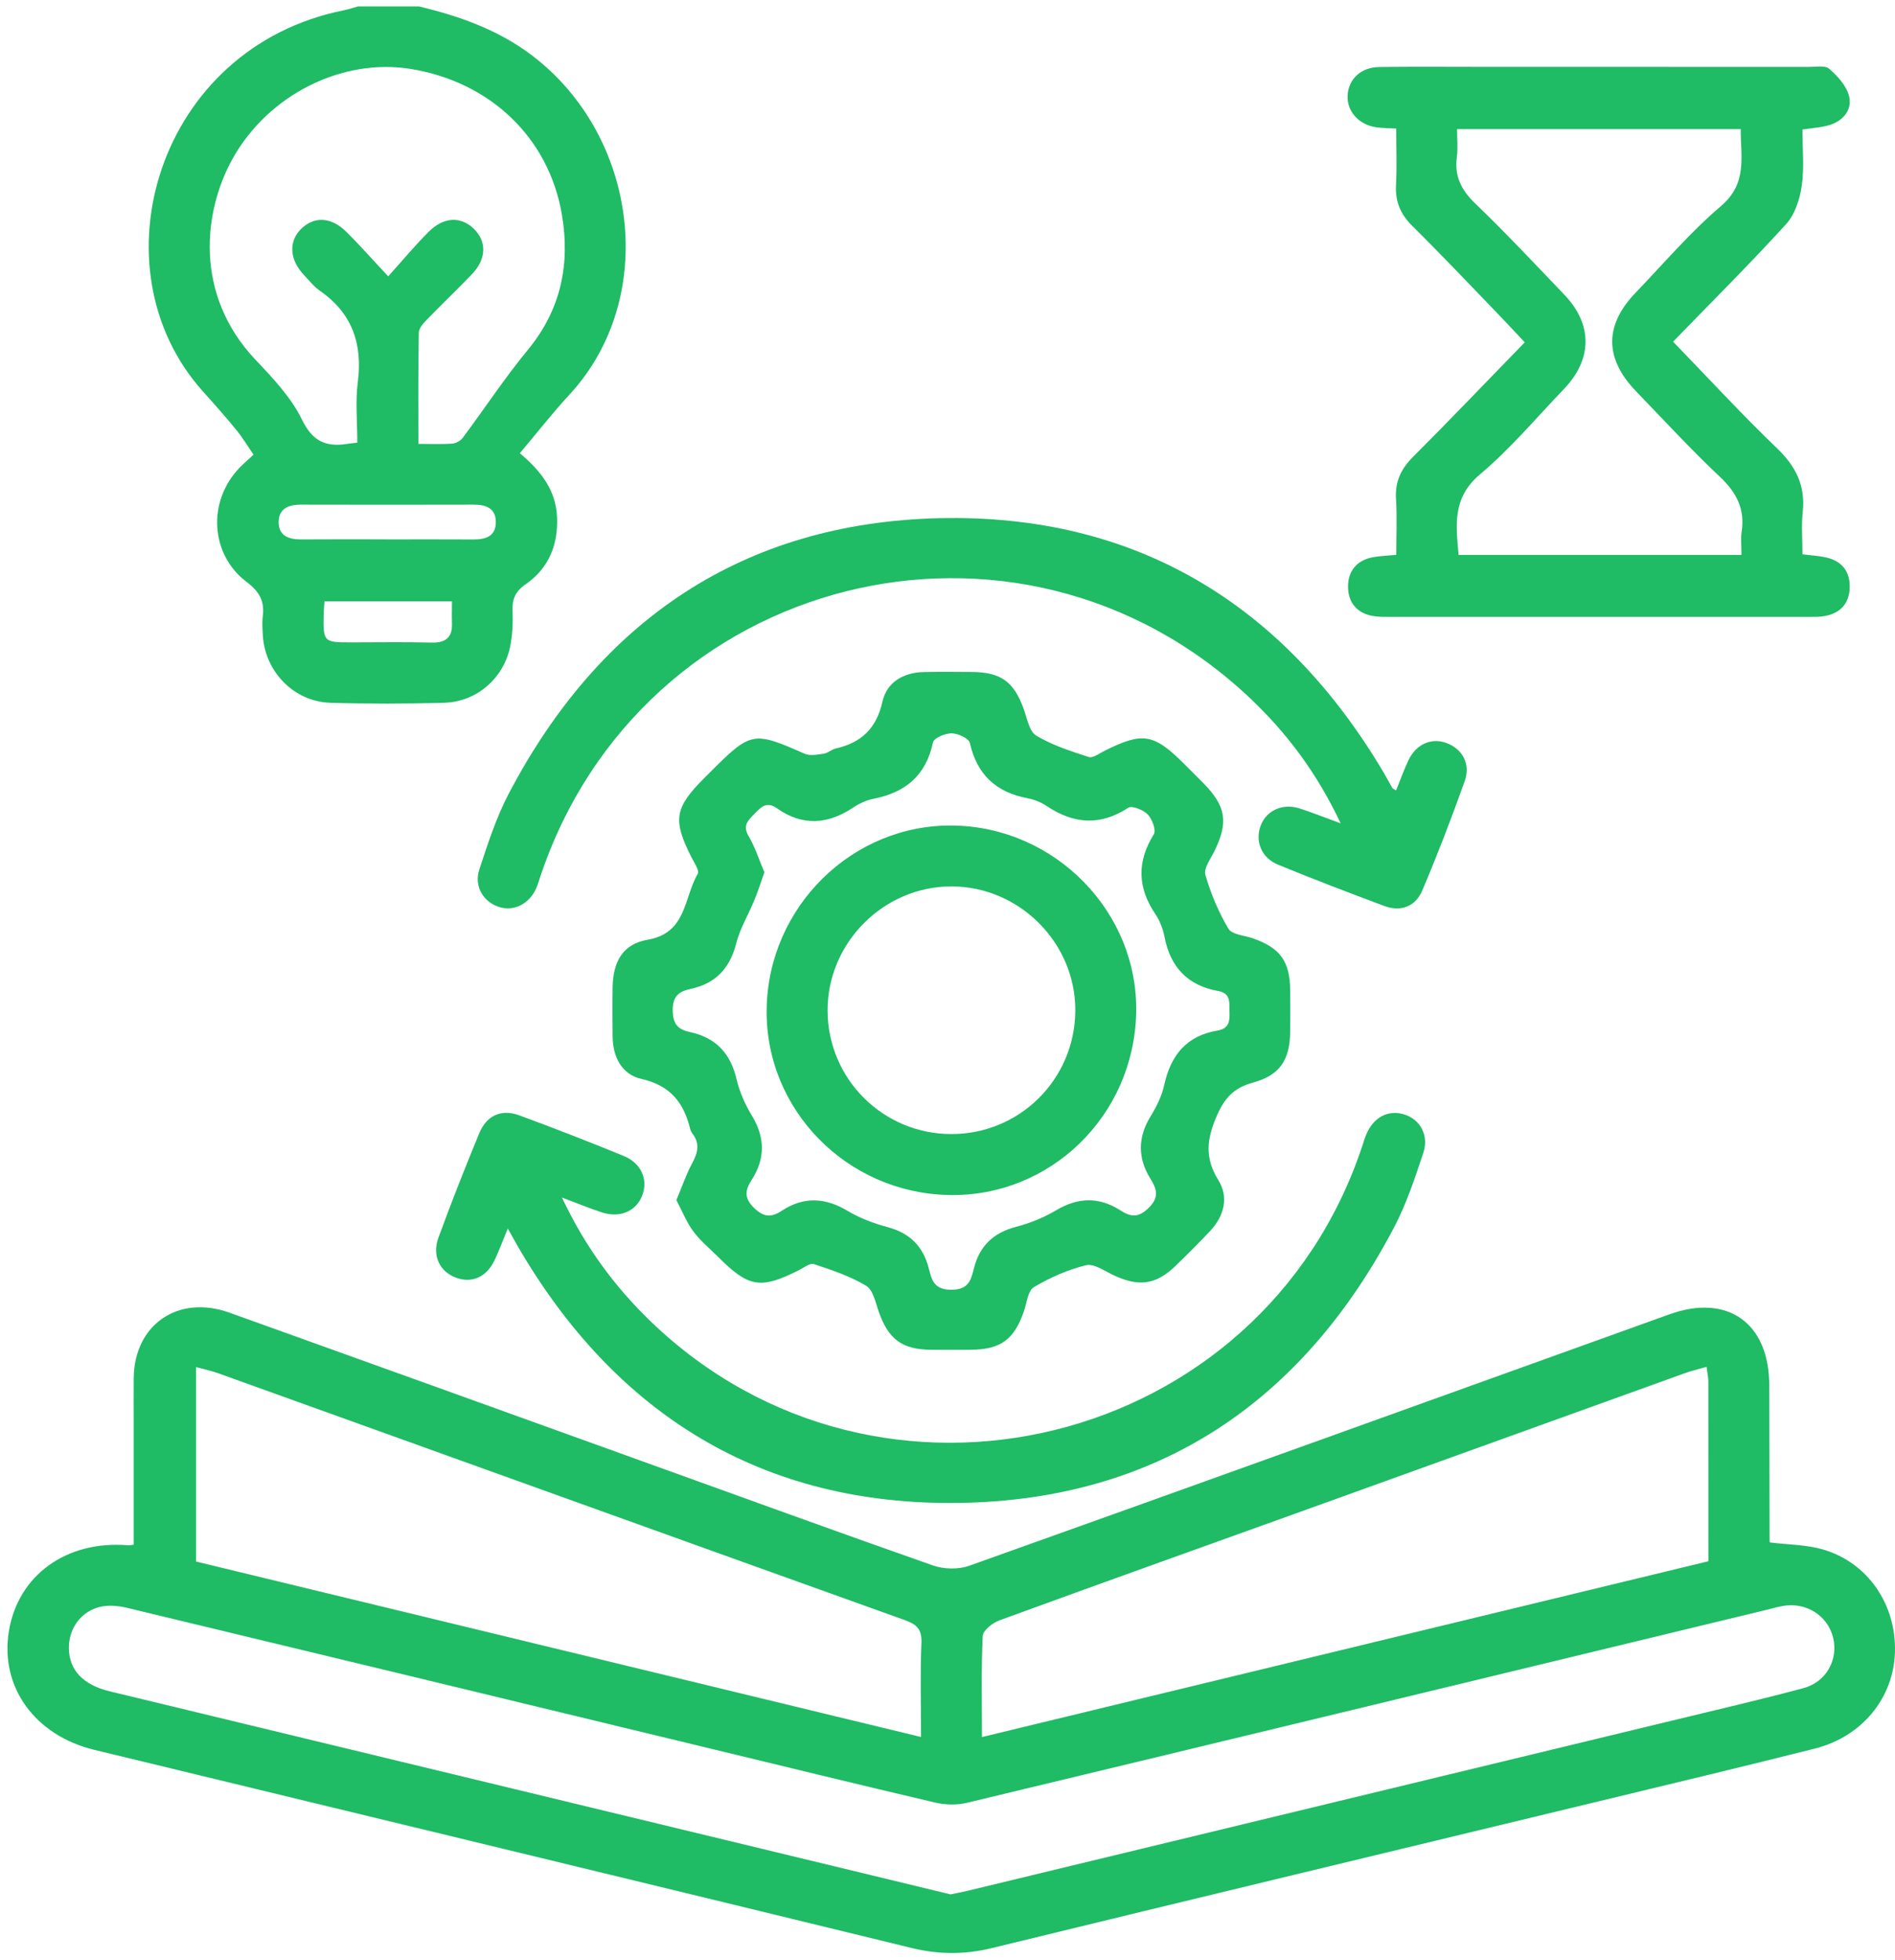 <?xml version="1.0" encoding="UTF-8"?> <svg xmlns="http://www.w3.org/2000/svg" width="117" height="121" viewBox="0 0 117 121" fill="none"><path d="M25.864 0.396C28.38 0.999 30.774 1.843 32.876 3.443C39.418 8.435 40.66 18.403 35.167 24.348C34.112 25.491 33.152 26.72 32.095 27.975C33.413 29.083 34.319 30.263 34.392 31.907C34.47 33.639 33.871 35.082 32.45 36.067C31.806 36.513 31.618 36.986 31.646 37.711C31.674 38.411 31.646 39.126 31.518 39.81C31.154 41.812 29.466 43.321 27.429 43.378C25.083 43.443 22.733 43.45 20.389 43.378C18.142 43.305 16.357 41.451 16.228 39.214C16.206 38.825 16.175 38.426 16.225 38.041C16.345 37.106 16.021 36.522 15.228 35.92C12.959 34.203 12.809 30.934 14.782 28.879C15.024 28.628 15.29 28.402 15.654 28.063C15.303 27.555 14.989 27.028 14.606 26.557C13.938 25.738 13.238 24.948 12.532 24.163C5.689 16.552 9.702 2.947 21.214 0.638C21.515 0.578 21.81 0.478 22.105 0.396C23.357 0.396 24.609 0.396 25.864 0.396ZM22.061 27.323C22.061 26.024 21.936 24.8 22.089 23.614C22.397 21.242 21.76 19.344 19.755 17.951C19.375 17.687 19.077 17.305 18.757 16.963C17.879 16.028 17.81 14.923 18.569 14.151C19.363 13.345 20.427 13.37 21.365 14.293C22.196 15.111 22.968 15.99 23.969 17.057C24.882 16.043 25.628 15.143 26.457 14.315C27.395 13.377 28.452 13.339 29.259 14.126C30.065 14.914 30.037 15.984 29.133 16.931C28.242 17.866 27.301 18.751 26.404 19.68C26.171 19.921 25.864 20.238 25.858 20.524C25.814 22.78 25.832 25.035 25.832 27.398C26.61 27.398 27.269 27.43 27.922 27.382C28.148 27.367 28.43 27.21 28.568 27.028C29.918 25.221 31.16 23.329 32.591 21.594C34.639 19.109 35.214 16.291 34.69 13.232C33.877 8.485 30.263 5.062 25.381 4.259C21.123 3.556 16.539 5.862 14.346 9.822C12.576 13.019 11.943 18.158 15.78 22.212C16.85 23.341 17.973 24.527 18.641 25.895C19.3 27.251 20.122 27.602 21.437 27.398C21.587 27.373 21.741 27.36 22.061 27.323ZM23.846 33.294C25.644 33.294 27.442 33.284 29.24 33.297C29.996 33.303 30.611 33.093 30.614 32.233C30.62 31.383 30.021 31.148 29.259 31.148C25.701 31.157 22.146 31.157 18.588 31.148C17.829 31.148 17.214 31.377 17.204 32.214C17.198 33.052 17.803 33.3 18.569 33.294C20.329 33.281 22.086 33.29 23.846 33.29V33.294ZM20.034 37.112C20.012 37.451 19.984 37.717 19.981 37.984C19.956 39.606 19.997 39.647 21.594 39.65C23.275 39.65 24.96 39.619 26.639 39.663C27.552 39.688 27.944 39.321 27.906 38.426C27.891 38.009 27.906 37.589 27.906 37.115H20.037L20.034 37.112Z" fill="#1FBB65"></path><path d="M109.291 95.207C110.427 95.348 111.537 95.342 112.557 95.64C115.327 96.45 117.081 99.035 116.997 101.972C116.915 104.795 114.976 107.192 112.046 107.93C107.612 109.047 103.166 110.107 98.724 111.18C86.23 114.199 73.73 117.195 61.243 120.241C59.561 120.652 57.967 120.646 56.279 120.235C39.465 116.131 22.638 112.081 5.818 108.005C2.15 107.117 -0.005 104.118 0.544 100.71C1.105 97.231 4.096 95.066 7.911 95.38C7.986 95.386 8.061 95.367 8.256 95.345C8.256 92.86 8.256 90.366 8.256 87.868C8.256 86.93 8.247 85.989 8.256 85.051C8.297 81.75 11.001 79.89 14.167 81.022C22.698 84.078 31.223 87.156 39.751 90.228C45.706 92.371 51.651 94.539 57.622 96.632C58.29 96.864 59.181 96.879 59.843 96.644C74.266 91.499 88.671 86.303 103.078 81.123C106.665 79.833 109.228 81.662 109.237 85.493C109.244 88.703 109.25 91.909 109.259 95.119C109.259 95.191 109.313 95.264 109.291 95.21V95.207ZM58.673 116.931C59.065 116.85 59.41 116.787 59.749 116.705C74.254 113.204 88.759 109.699 103.264 106.195C105.959 105.542 108.663 104.918 111.343 104.199C112.758 103.82 113.505 102.442 113.184 101.099C112.852 99.709 111.493 98.856 110.041 99.132C109.658 99.204 109.281 99.314 108.902 99.405C92.499 103.371 76.099 107.34 59.69 111.278C59.075 111.425 58.365 111.406 57.747 111.262C52.956 110.142 48.175 108.968 43.39 107.814C31.543 104.952 19.698 102.088 7.848 99.242C7.333 99.12 6.753 99.06 6.242 99.167C5.018 99.427 4.24 100.503 4.252 101.73C4.268 103.076 5.118 103.992 6.762 104.391C22.406 108.168 38.05 111.943 53.694 115.72C55.363 116.122 57.032 116.53 58.673 116.925V116.931ZM56.866 107.211C56.866 105.144 56.812 103.267 56.891 101.394C56.925 100.553 56.587 100.255 55.865 99.998C41.715 94.928 27.574 89.829 13.427 84.746C13.041 84.609 12.633 84.527 12.106 84.383V96.384C26.978 99.982 41.846 103.581 56.866 107.214V107.211ZM105.359 84.367C104.81 84.527 104.403 84.621 104.013 84.762C96.154 87.592 88.294 90.429 80.435 93.259C74.191 95.505 67.941 97.736 61.707 100.014C61.286 100.168 60.694 100.632 60.675 100.977C60.577 103.001 60.628 105.034 60.628 107.218C75.631 103.587 90.522 99.982 105.479 96.365C105.479 92.603 105.479 88.932 105.476 85.261C105.476 85.035 105.419 84.806 105.366 84.37L105.359 84.367Z" fill="#1FBB65"></path><path d="M41.761 74.072C42.116 73.231 42.364 72.493 42.728 71.816C43.07 71.182 43.239 70.608 42.762 69.983C42.693 69.892 42.634 69.779 42.609 69.67C42.216 68.047 41.369 66.99 39.603 66.595C38.404 66.328 37.836 65.252 37.824 63.984C37.815 62.968 37.808 61.951 37.824 60.935C37.849 59.36 38.455 58.265 39.986 58.004C42.408 57.59 42.216 55.403 43.079 53.938C43.199 53.737 42.853 53.235 42.681 52.893C41.529 50.612 41.648 49.859 43.475 48.033C43.613 47.895 43.751 47.757 43.889 47.619C46.367 45.144 46.518 45.128 49.674 46.521C50.007 46.668 50.468 46.577 50.857 46.521C51.118 46.483 51.343 46.257 51.604 46.198C53.182 45.84 54.114 44.965 54.484 43.305C54.754 42.097 55.792 41.501 57.06 41.479C58.039 41.46 59.015 41.469 59.994 41.476C61.804 41.488 62.61 42.084 63.213 43.785C63.417 44.359 63.555 45.153 63.981 45.407C64.973 46 66.109 46.364 67.219 46.725C67.47 46.806 67.863 46.511 68.173 46.355C70.548 45.162 71.229 45.269 73.124 47.164C73.51 47.55 73.902 47.936 74.285 48.325C75.7 49.759 75.857 50.747 74.982 52.529C74.746 53.009 74.307 53.596 74.423 54.004C74.753 55.155 75.233 56.291 75.841 57.32C76.055 57.684 76.814 57.734 77.329 57.91C79.029 58.494 79.641 59.322 79.657 61.117C79.666 61.976 79.666 62.839 79.657 63.699C79.638 65.406 79.029 66.363 77.382 66.814C76.221 67.131 75.634 67.721 75.142 68.841C74.508 70.278 74.357 71.449 75.223 72.842C75.873 73.89 75.59 75.047 74.724 75.97C74.031 76.71 73.309 77.429 72.578 78.135C71.358 79.311 70.307 79.443 68.738 78.703C68.189 78.442 67.536 77.975 67.05 78.094C65.93 78.37 64.829 78.856 63.831 79.449C63.464 79.666 63.398 80.412 63.222 80.924C62.62 82.681 61.785 83.299 59.934 83.312C59.112 83.318 58.29 83.321 57.471 83.312C55.692 83.293 54.858 82.665 54.258 80.974C54.057 80.403 53.91 79.622 53.48 79.365C52.492 78.769 51.359 78.392 50.252 78.025C50.004 77.943 49.615 78.254 49.304 78.411C46.957 79.587 46.226 79.471 44.35 77.592C43.826 77.068 43.236 76.588 42.8 75.995C42.376 75.421 42.11 74.734 41.761 74.075V74.072ZM47.199 53.831C46.973 54.462 46.8 55.014 46.581 55.548C46.211 56.448 45.69 57.308 45.451 58.243C45.056 59.78 44.177 60.709 42.643 61.038C41.928 61.192 41.523 61.477 41.536 62.365C41.545 63.219 41.859 63.545 42.615 63.708C44.19 64.044 45.103 65.02 45.473 66.604C45.658 67.392 46.003 68.17 46.424 68.863C47.243 70.219 47.252 71.518 46.408 72.829C46.007 73.454 45.922 73.933 46.549 74.549C47.155 75.141 47.619 75.16 48.266 74.734C49.615 73.846 50.945 73.908 52.338 74.743C53.097 75.198 53.967 75.518 54.826 75.75C56.175 76.114 56.985 76.927 57.336 78.257C57.521 78.963 57.631 79.6 58.717 79.609C59.787 79.619 59.947 79.026 60.129 78.298C60.477 76.911 61.324 76.095 62.72 75.728C63.58 75.502 64.44 75.16 65.202 74.705C66.557 73.899 67.853 73.861 69.171 74.705C69.789 75.101 70.253 75.195 70.894 74.58C71.587 73.918 71.436 73.413 71.031 72.76C70.238 71.477 70.241 70.203 71.044 68.895C71.408 68.302 71.734 67.643 71.882 66.968C72.283 65.133 73.262 63.928 75.164 63.611C75.917 63.486 75.932 62.987 75.91 62.403C75.892 61.854 75.998 61.311 75.204 61.167C73.338 60.831 72.258 59.699 71.901 57.832C71.806 57.342 71.612 56.837 71.336 56.426C70.228 54.785 70.188 53.188 71.239 51.491C71.392 51.24 71.138 50.556 70.865 50.273C70.592 49.991 69.893 49.706 69.664 49.856C67.932 50.989 66.297 50.866 64.631 49.756C64.28 49.52 63.856 49.348 63.442 49.269C61.5 48.905 60.323 47.817 59.881 45.859C59.815 45.573 59.147 45.266 58.754 45.263C58.359 45.257 57.663 45.551 57.603 45.824C57.173 47.854 55.918 48.909 53.954 49.298C53.505 49.386 53.05 49.593 52.668 49.85C51.102 50.895 49.536 50.998 47.974 49.894C47.34 49.445 46.995 49.806 46.596 50.217C46.211 50.618 45.822 50.929 46.217 51.604C46.625 52.294 46.869 53.081 47.193 53.838L47.199 53.831Z" fill="#1FBB65"></path><path d="M86.202 7.936C85.706 7.908 85.355 7.908 85.006 7.861C83.914 7.72 83.158 6.888 83.202 5.906C83.249 4.887 84.018 4.153 85.157 4.137C87.19 4.109 89.226 4.127 91.259 4.127C98.068 4.127 104.873 4.127 111.682 4.131C112.108 4.131 112.679 4.021 112.937 4.244C113.451 4.692 113.991 5.282 114.157 5.91C114.374 6.738 113.843 7.428 113.002 7.704C112.497 7.871 111.945 7.889 111.283 7.996C111.283 9.151 111.405 10.334 111.242 11.472C111.123 12.301 110.816 13.245 110.27 13.841C108.036 16.295 105.679 18.635 103.298 21.089C105.463 23.323 107.521 25.563 109.714 27.668C110.882 28.788 111.478 29.981 111.302 31.6C111.211 32.444 111.286 33.306 111.286 34.216C111.838 34.285 112.303 34.307 112.748 34.408C113.715 34.627 114.226 35.264 114.204 36.256C114.179 37.247 113.633 37.85 112.657 38.025C112.353 38.082 112.033 38.076 111.722 38.076C103.075 38.076 94.431 38.076 85.784 38.076C85.471 38.076 85.157 38.079 84.849 38.035C83.798 37.881 83.23 37.21 83.23 36.199C83.23 35.242 83.773 34.584 84.755 34.395C85.173 34.317 85.606 34.307 86.208 34.248C86.208 33.084 86.261 31.926 86.192 30.778C86.126 29.708 86.515 28.923 87.259 28.183C89.553 25.886 91.793 23.543 94.14 21.13C93.543 20.499 92.998 19.903 92.436 19.323C90.695 17.522 88.975 15.702 87.193 13.942C86.468 13.223 86.142 12.451 86.192 11.438C86.252 10.312 86.205 9.179 86.205 7.936H86.202ZM107.521 34.257C107.521 33.677 107.468 33.244 107.531 32.827C107.747 31.424 107.22 30.401 106.194 29.435C104.403 27.747 102.727 25.93 101.014 24.154C99.062 22.131 99.05 20.079 100.979 18.074C102.715 16.27 104.349 14.34 106.251 12.724C107.926 11.297 107.458 9.649 107.477 7.968H89.96C89.96 8.602 90.02 9.154 89.948 9.69C89.788 10.879 90.224 11.736 91.087 12.564C92.976 14.381 94.77 16.295 96.584 18.19C98.341 20.025 98.325 22.174 96.555 24.016C94.849 25.795 93.249 27.703 91.372 29.284C89.647 30.74 89.895 32.428 90.055 34.251H107.518L107.521 34.257Z" fill="#1FBB65"></path><path d="M86.195 48.79C86.449 48.162 86.672 47.538 86.951 46.942C87.416 45.953 88.335 45.53 89.254 45.844C90.255 46.182 90.817 47.124 90.44 48.19C89.631 50.471 88.759 52.734 87.814 54.964C87.397 55.946 86.5 56.307 85.461 55.918C83.265 55.096 81.075 54.262 78.907 53.37C77.868 52.944 77.473 51.908 77.843 50.945C78.204 50.01 79.208 49.562 80.262 49.907C81.031 50.158 81.781 50.456 82.775 50.82C81.326 47.745 79.475 45.269 77.2 43.114C62.846 29.525 39.572 35.389 33.344 54.155C33.268 54.378 33.206 54.604 33.111 54.82C32.691 55.783 31.74 56.27 30.83 55.987C29.852 55.686 29.249 54.713 29.594 53.669C30.118 52.078 30.639 50.456 31.414 48.981C37.027 38.282 45.884 32.271 57.97 31.985C70.09 31.7 79.261 37.266 85.442 47.707C85.621 48.008 85.781 48.325 85.96 48.627C85.991 48.683 86.073 48.708 86.192 48.79H86.195Z" fill="#1FBB65"></path><path d="M34.693 73.912C36.13 76.962 37.95 79.415 40.18 81.568C54.34 95.204 77.915 89.39 84.106 70.743C84.181 70.52 84.244 70.295 84.332 70.078C84.78 68.955 85.722 68.459 86.744 68.801C87.698 69.121 88.238 70.094 87.874 71.173C87.353 72.723 86.838 74.304 86.079 75.745C80.397 86.572 71.43 92.59 59.194 92.766C47.13 92.938 38.015 87.356 31.947 76.89C31.772 76.588 31.605 76.284 31.351 75.829C31.056 76.548 30.827 77.15 30.561 77.734C30.074 78.8 29.177 79.224 28.189 78.876C27.166 78.518 26.657 77.523 27.069 76.397C27.859 74.232 28.706 72.089 29.585 69.959C30.043 68.848 30.95 68.434 32.067 68.845C34.228 69.639 36.378 70.477 38.511 71.352C39.619 71.804 40.042 72.855 39.631 73.843C39.245 74.772 38.263 75.189 37.178 74.838C36.415 74.593 35.672 74.282 34.69 73.912H34.693Z" fill="#1FBB65"></path><path d="M58.572 73.761C52.272 73.623 47.243 68.49 47.334 62.29C47.428 55.974 52.627 50.857 58.855 50.955C65.158 51.052 70.285 56.301 70.15 62.513C70.012 68.873 64.838 73.896 58.576 73.761H58.572ZM58.729 69.999C62.931 70.009 66.335 66.652 66.391 62.444C66.448 58.243 62.971 54.723 58.758 54.713C54.553 54.701 51.064 58.209 51.096 62.416C51.127 66.614 54.528 69.99 58.729 69.999Z" fill="#1FBB65"></path></svg> 